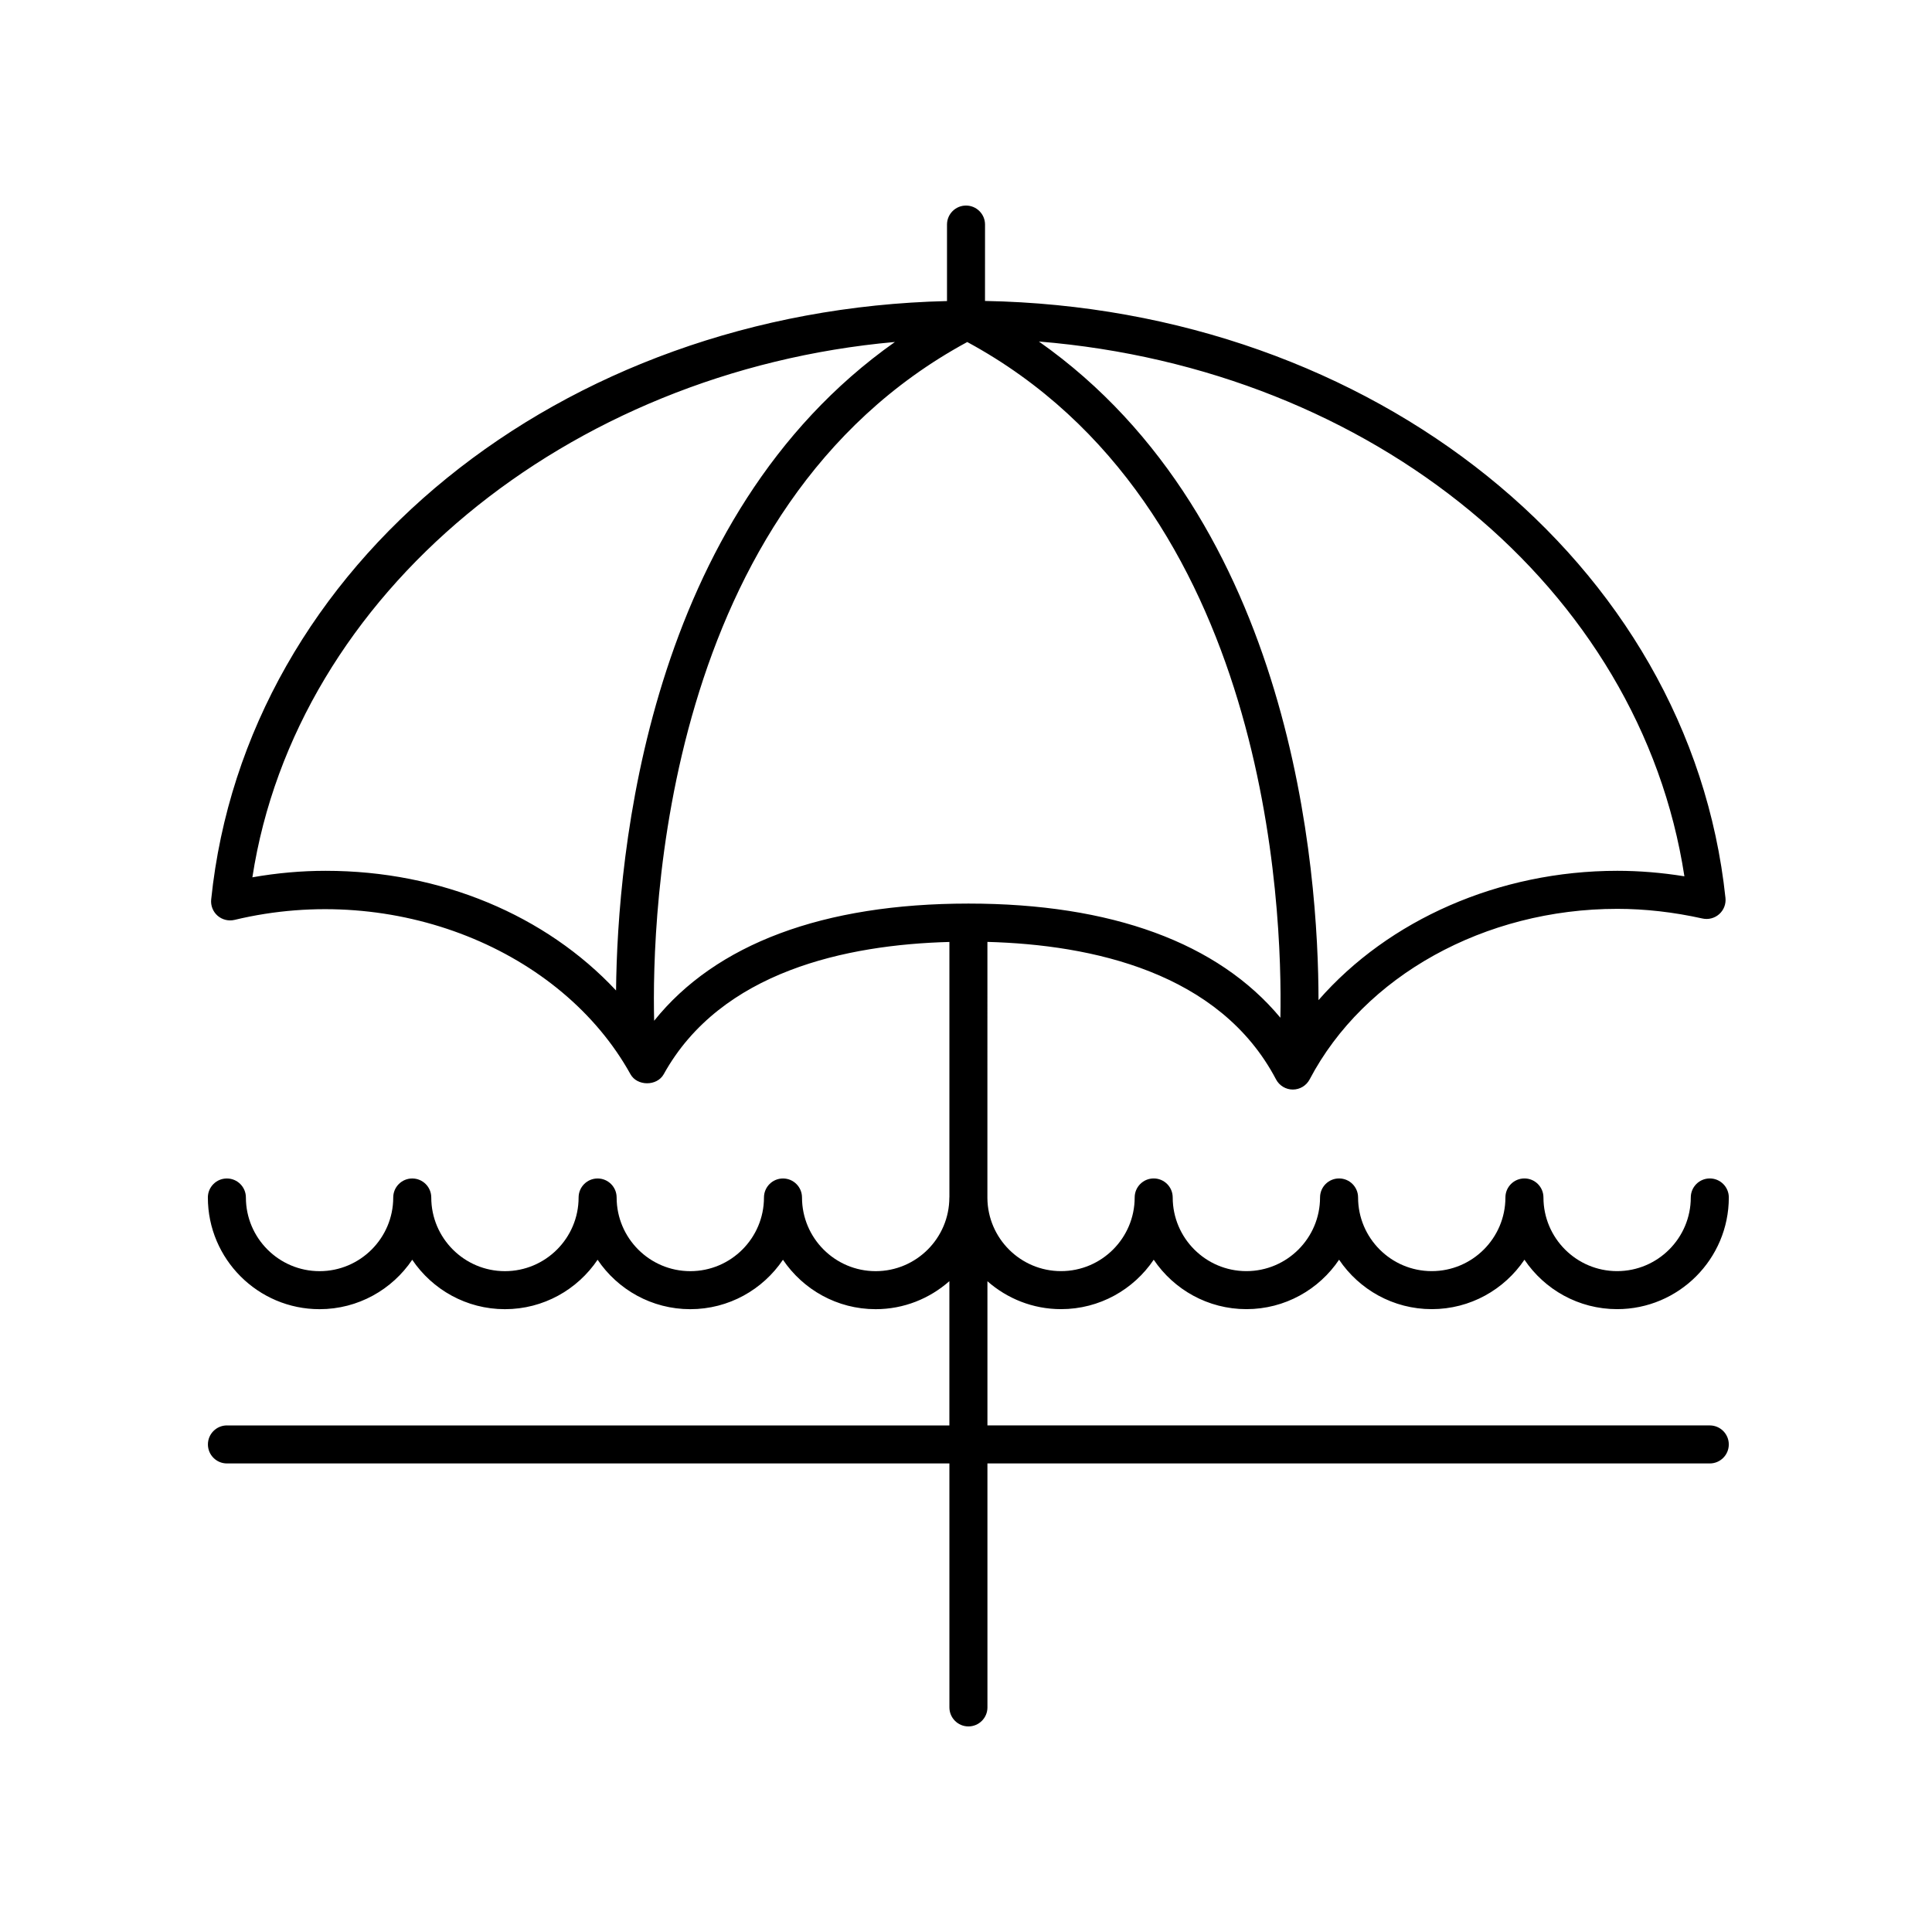 <?xml version="1.0" encoding="UTF-8"?>
<!-- The Best Svg Icon site in the world: iconSvg.co, Visit us! https://iconsvg.co -->
<svg fill="#000000" width="800px" height="800px" version="1.1" viewBox="144 144 512 512" xmlns="http://www.w3.org/2000/svg">
 <path d="m204.14 521.75c-2.781 0-5.039 2.258-5.039 5.039s2.258 5.039 5.039 5.039h191.46l0.004 64.652c0 2.781 2.258 5.039 5.039 5.039s5.039-2.258 5.039-5.039l-0.004-64.652h191.43c2.781 0 5.039-2.258 5.039-5.039s-2.258-5.039-5.039-5.039h-191.43v-38.207c5.215 4.586 12.031 7.394 19.508 7.394 10.219 0 19.242-5.203 24.562-13.098 5.32 7.894 14.344 13.098 24.562 13.098s19.242-5.203 24.562-13.098c5.32 7.894 14.344 13.098 24.562 13.098s19.242-5.203 24.562-13.098c5.32 7.894 14.344 13.098 24.562 13.098 16.32 0 29.598-13.281 29.598-29.598 0-2.781-2.258-5.039-5.039-5.039s-5.039 2.258-5.039 5.039c0 10.766-8.758 19.523-19.523 19.523s-19.523-8.758-19.523-19.523c0-2.781-2.258-5.039-5.039-5.039s-5.039 2.258-5.039 5.039c0 10.766-8.758 19.523-19.523 19.523s-19.523-8.758-19.523-19.523c0-2.781-2.258-5.039-5.039-5.039s-5.039 2.258-5.039 5.039c0 10.766-8.758 19.523-19.523 19.523s-19.523-8.758-19.523-19.523c0-2.781-2.258-5.039-5.039-5.039s-5.039 2.258-5.039 5.039c0 10.766-8.758 19.523-19.523 19.523-10.707 0-19.41-8.664-19.508-19.352l0.004-67.898c27.652 0.746 61.551 8.012 76.484 36.434 0.871 1.656 2.59 2.695 4.457 2.695 1.867 0 3.586-1.039 4.457-2.695 14.418-27.453 46.414-45.191 81.52-45.191 7.356 0 14.949 0.863 22.57 2.559 1.586 0.352 3.238-0.082 4.449-1.16 1.211-1.078 1.828-2.676 1.656-4.289-9.406-88.977-93.391-156.33-196.23-158.21l0.008-20.242c0-2.781-2.258-5.039-5.039-5.039s-5.039 2.258-5.039 5.039v20.27c-102.48 2.41-185.84 69.746-195 158.58-0.168 1.629 0.465 3.234 1.691 4.309 1.23 1.074 2.91 1.48 4.492 1.109 42.629-10.238 86.746 8.082 104.93 40.895 1.773 3.203 7.039 3.203 8.816 0 15.129-27.316 48.523-34.32 75.707-35.051v67.637c0 0.031-0.016 0.055-0.016 0.086 0 10.766-8.758 19.523-19.523 19.523s-19.523-8.758-19.523-19.523c0-2.781-2.258-5.039-5.039-5.039s-5.039 2.258-5.039 5.039c0 10.766-8.758 19.523-19.523 19.523s-19.523-8.758-19.523-19.523c0-2.781-2.258-5.039-5.039-5.039s-5.039 2.258-5.039 5.039c0 10.766-8.758 19.523-19.523 19.523s-19.523-8.758-19.523-19.523c0-2.781-2.258-5.039-5.039-5.039s-5.039 2.258-5.039 5.039c0 10.766-8.758 19.523-19.523 19.523s-19.523-8.758-19.523-19.523c0-2.781-2.258-5.039-5.039-5.039s-5.039 2.258-5.039 5.039c0 16.32 13.281 29.598 29.598 29.598 10.219 0 19.242-5.203 24.562-13.098 5.32 7.894 14.344 13.098 24.562 13.098s19.242-5.203 24.562-13.098c5.32 7.894 14.344 13.098 24.562 13.098s19.242-5.203 24.562-13.098c5.32 7.894 14.344 13.098 24.562 13.098 7.492 0 14.316-2.82 19.539-7.426v38.246l-191.46-0.004zm386.24-145.52c-5.992-0.969-11.945-1.457-17.773-1.457-31.402 0-60.625 13.02-79.188 34.27-0.02-33.93-6.559-127.03-74.105-174.54 88.461 7.227 159.36 65.328 171.07 141.73zm-360.04-1.457c-6.438 0-12.965 0.578-19.457 1.723 11.539-75.059 83.301-134.11 170.28-141.87-65.73 46.387-73.547 136.03-73.902 171.86-18.598-19.91-46.438-31.711-76.918-31.711zm87.016 39.738c-0.672-27.703 2.168-136.12 82.977-179.87 80.016 43.324 83.562 150.21 82.984 179.07-16.5-19.852-44.738-30.254-82.672-30.254-38.488 0.004-66.977 10.711-83.289 31.055z"/>
</svg>